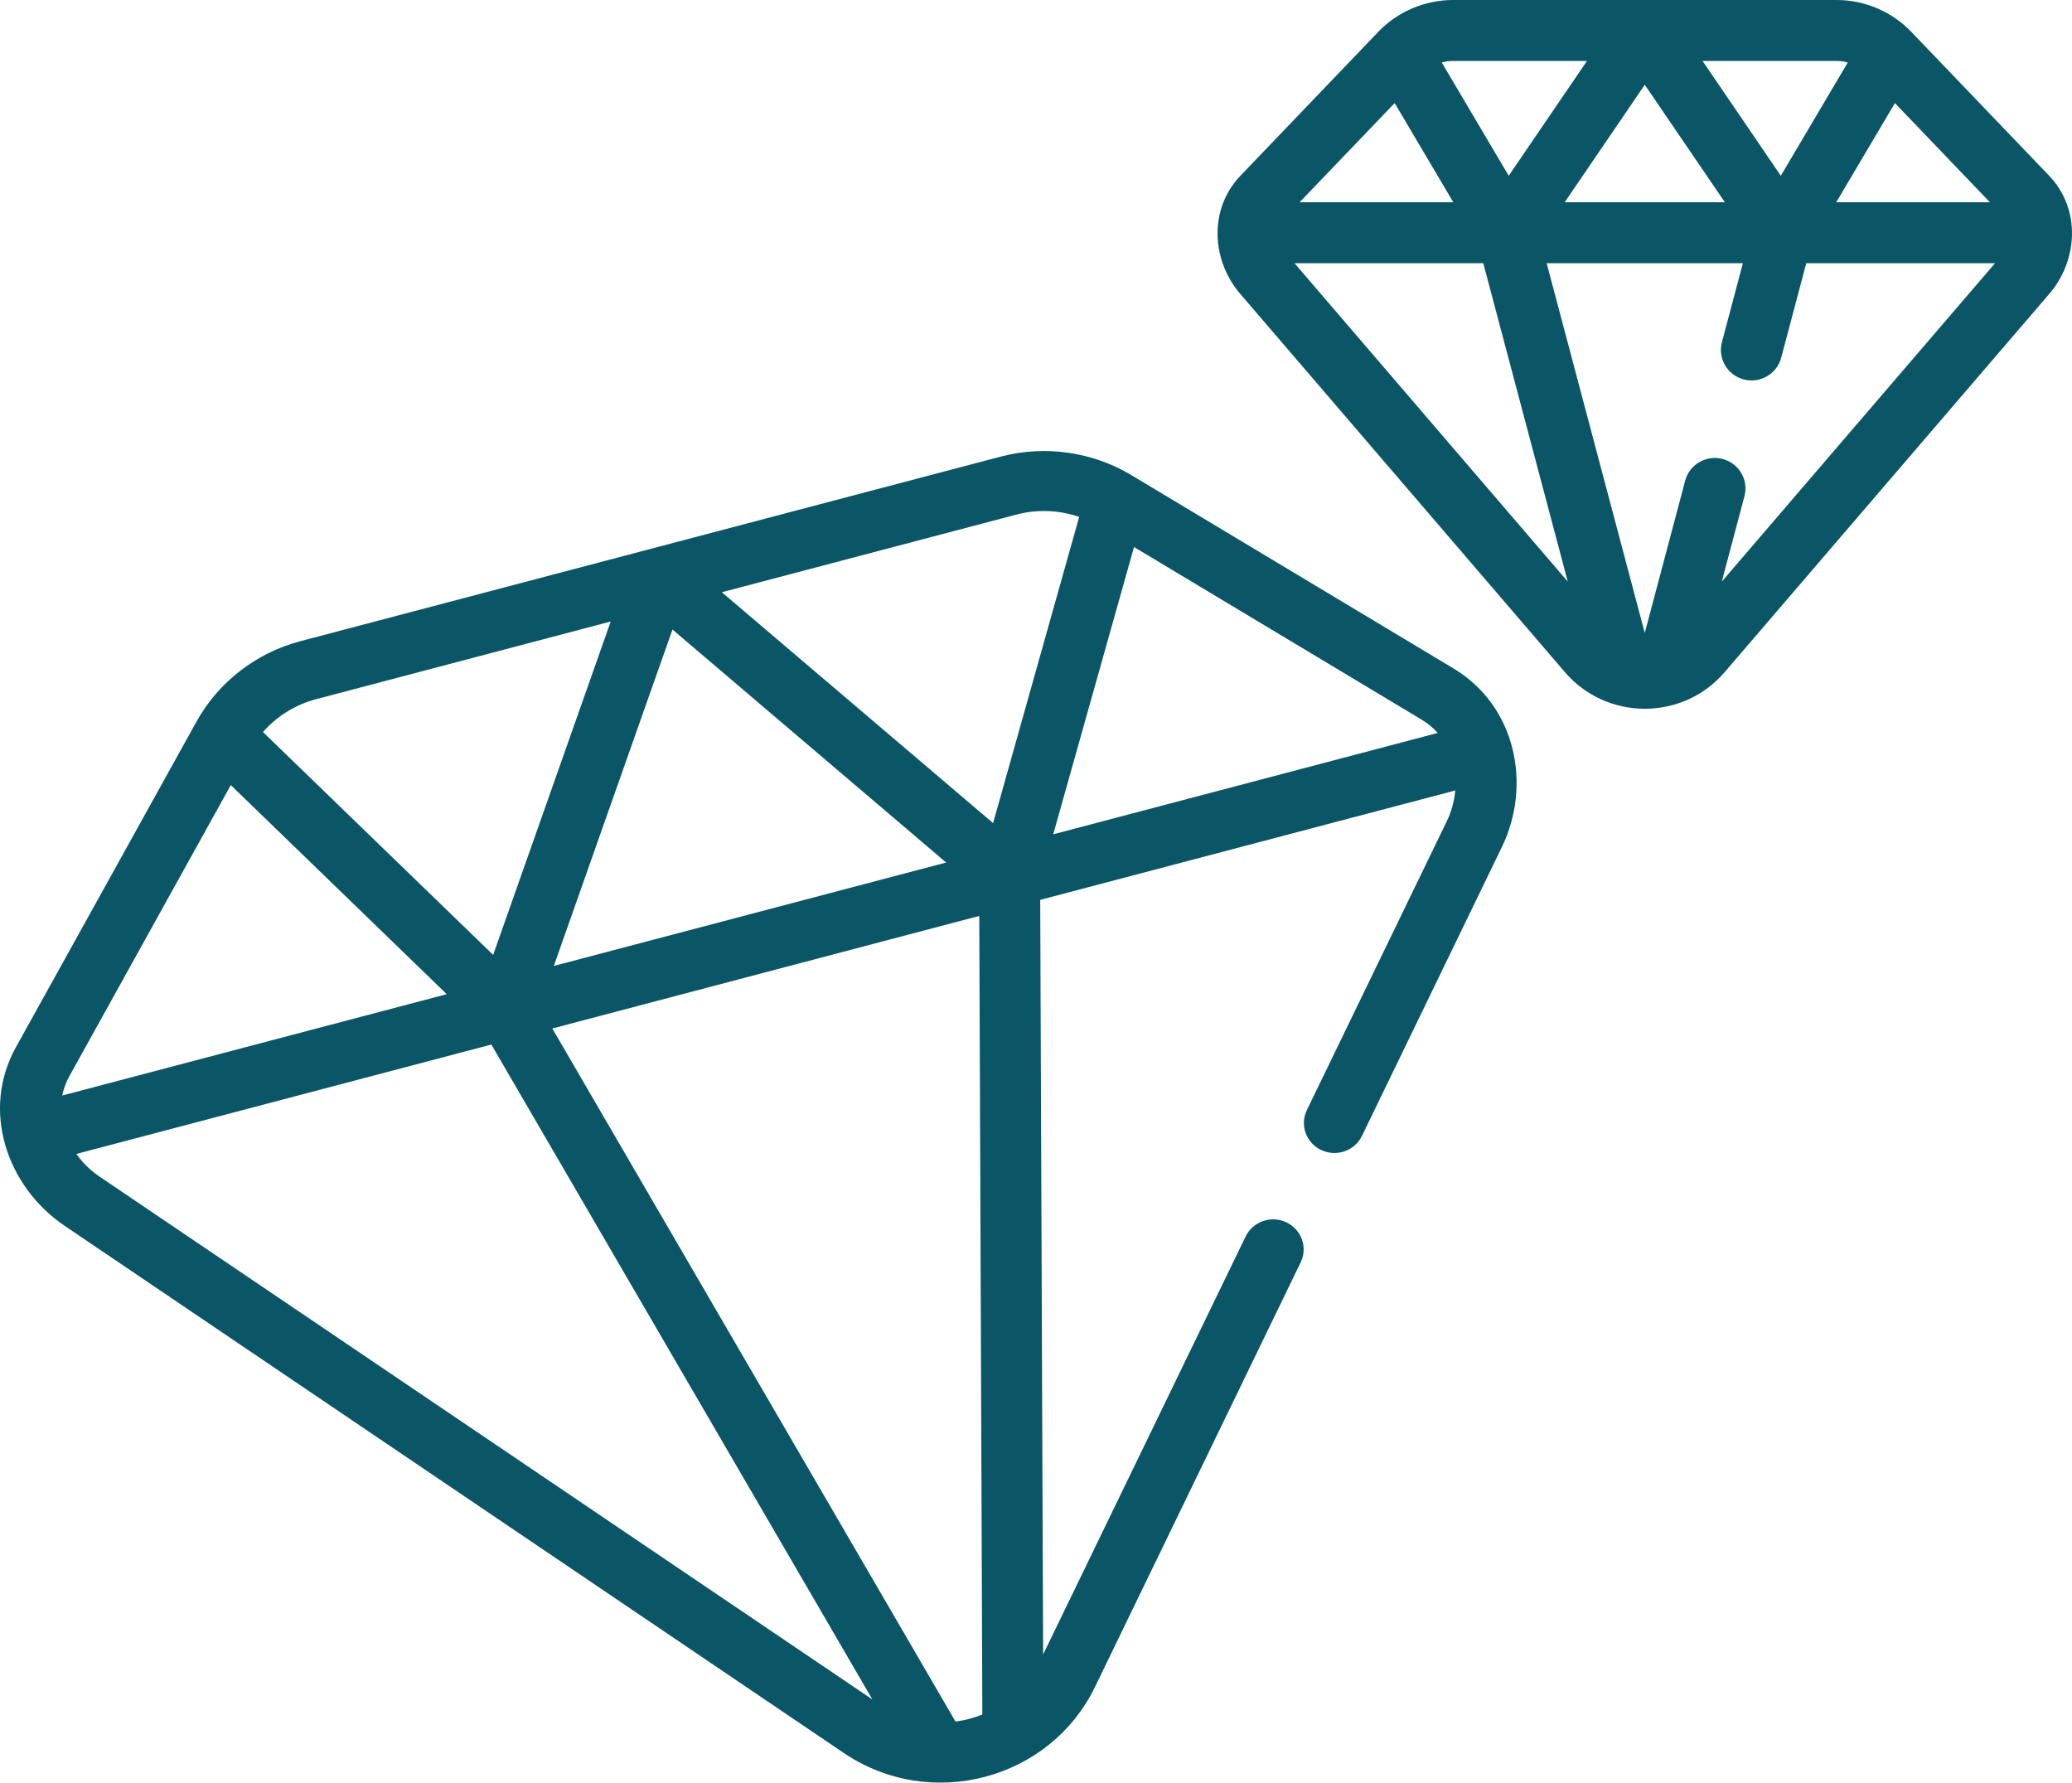 <?xml version="1.0" encoding="UTF-8"?>
<svg width="93px" height="80px" viewBox="0 0 93 80" version="1.1" xmlns="http://www.w3.org/2000/svg" xmlns:xlink="http://www.w3.org/1999/xlink">
    <title>ic_diamonds</title>
    <g id="Pages" stroke="none" stroke-width="1" fill="none" fill-rule="evenodd">
        <g id="16---Engagement_Ring_Page" transform="translate(-1169, -3820)" fill="#0A5666" fill-rule="nonzero">
            <g id="Group-44" transform="translate(75, 3800)">
                <g id="Group-41-Copy" transform="translate(990, 0)">
                    <g id="Group-43" transform="translate(48, 20)">
                        <g id="ic_diamonds" transform="translate(56, 0)">
                            <path d="M2.907,55.016 L37.875,78.671 C41.758,81.298 47.121,79.888 49.151,75.699 L58.381,56.649 C58.706,55.978 58.416,55.174 57.734,54.854 C57.052,54.534 56.234,54.819 55.909,55.491 L46.82,74.249 L46.689,40.384 L65.317,35.475 C65.277,35.951 65.149,36.42 64.937,36.858 L58.658,49.818 C58.333,50.489 58.622,51.293 59.305,51.613 C59.987,51.933 60.804,51.648 61.13,50.977 L67.409,38.016 C68.76,35.227 68.051,31.686 65.238,29.998 L50.776,21.321 C50.775,21.32 50.775,21.32 50.774,21.319 C49.028,20.272 46.893,19.97 44.917,20.491 L13.477,28.776 C11.5,29.298 9.804,30.61 8.824,32.377 L0.711,47.004 C-0.862,49.842 0.309,53.259 2.907,55.016 L2.907,55.016 Z M4.458,52.797 C4.052,52.522 3.703,52.178 3.427,51.786 L22.054,46.877 L39.156,76.268 L4.458,52.797 Z M42.888,77.261 L24.79,46.156 C27.571,45.423 41.177,41.837 43.954,41.105 L44.092,76.944 C43.702,77.102 43.304,77.205 42.888,77.261 L42.888,77.261 Z M50.899,24.549 L63.811,32.297 C64.084,32.461 64.326,32.662 64.532,32.893 L47.273,37.442 L50.899,24.549 Z M45.625,23.092 C46.514,22.858 47.497,22.875 48.438,23.197 L44.574,36.939 L32.399,26.578 L45.625,23.092 Z M42.467,38.708 L24.858,43.349 L30.183,28.252 L42.467,38.708 Z M14.186,31.378 L27.411,27.892 L22.135,42.853 L11.803,32.852 C12.425,32.144 13.256,31.623 14.186,31.378 L14.186,31.378 Z M3.115,48.294 L10.359,35.233 L20.052,44.616 C17.996,45.158 4.71,48.659 2.794,49.164 C2.854,48.863 2.962,48.57 3.115,48.294 Z" id="Shape"></path>
                            <path d="M91.967,7.879 L85.785,1.427 C84.916,0.52 83.695,0 82.435,0 L65.214,0 C63.954,0 62.733,0.52 61.864,1.427 L55.682,7.88 C54.233,9.392 54.385,11.694 55.664,13.184 L70.241,30.166 C72.113,32.347 75.523,32.362 77.408,30.166 L91.984,13.184 C93.25,11.71 93.43,9.406 91.967,7.879 Z M89.317,9.078 L82.417,9.078 L85.051,4.626 L89.317,9.078 Z M82.435,2.735 C82.606,2.735 82.774,2.76 82.936,2.805 L79.93,7.888 L76.418,2.735 L82.435,2.735 L82.435,2.735 Z M77.42,9.078 L70.229,9.078 L73.824,3.804 L77.42,9.078 Z M65.214,2.735 L71.231,2.735 L67.718,7.888 L64.712,2.805 C64.875,2.76 65.043,2.735 65.214,2.735 L65.214,2.735 Z M62.598,4.626 L65.232,9.078 L58.331,9.078 L62.598,4.626 Z M58.104,11.813 L66.576,11.813 L70.368,26.101 L58.104,11.813 Z M77.281,26.101 L78.298,22.268 C78.492,21.538 78.053,20.79 77.319,20.597 C76.585,20.405 75.832,20.84 75.638,21.57 L73.824,28.406 L69.421,11.813 L78.228,11.813 L77.287,15.357 C77.093,16.087 77.532,16.835 78.266,17.028 C79,17.22 79.753,16.785 79.947,16.055 L81.072,11.813 L89.545,11.813 L77.281,26.101 Z" id="Shape"></path>
                        </g>
                    </g>
                </g>
            </g>
        </g>
    </g>
</svg>